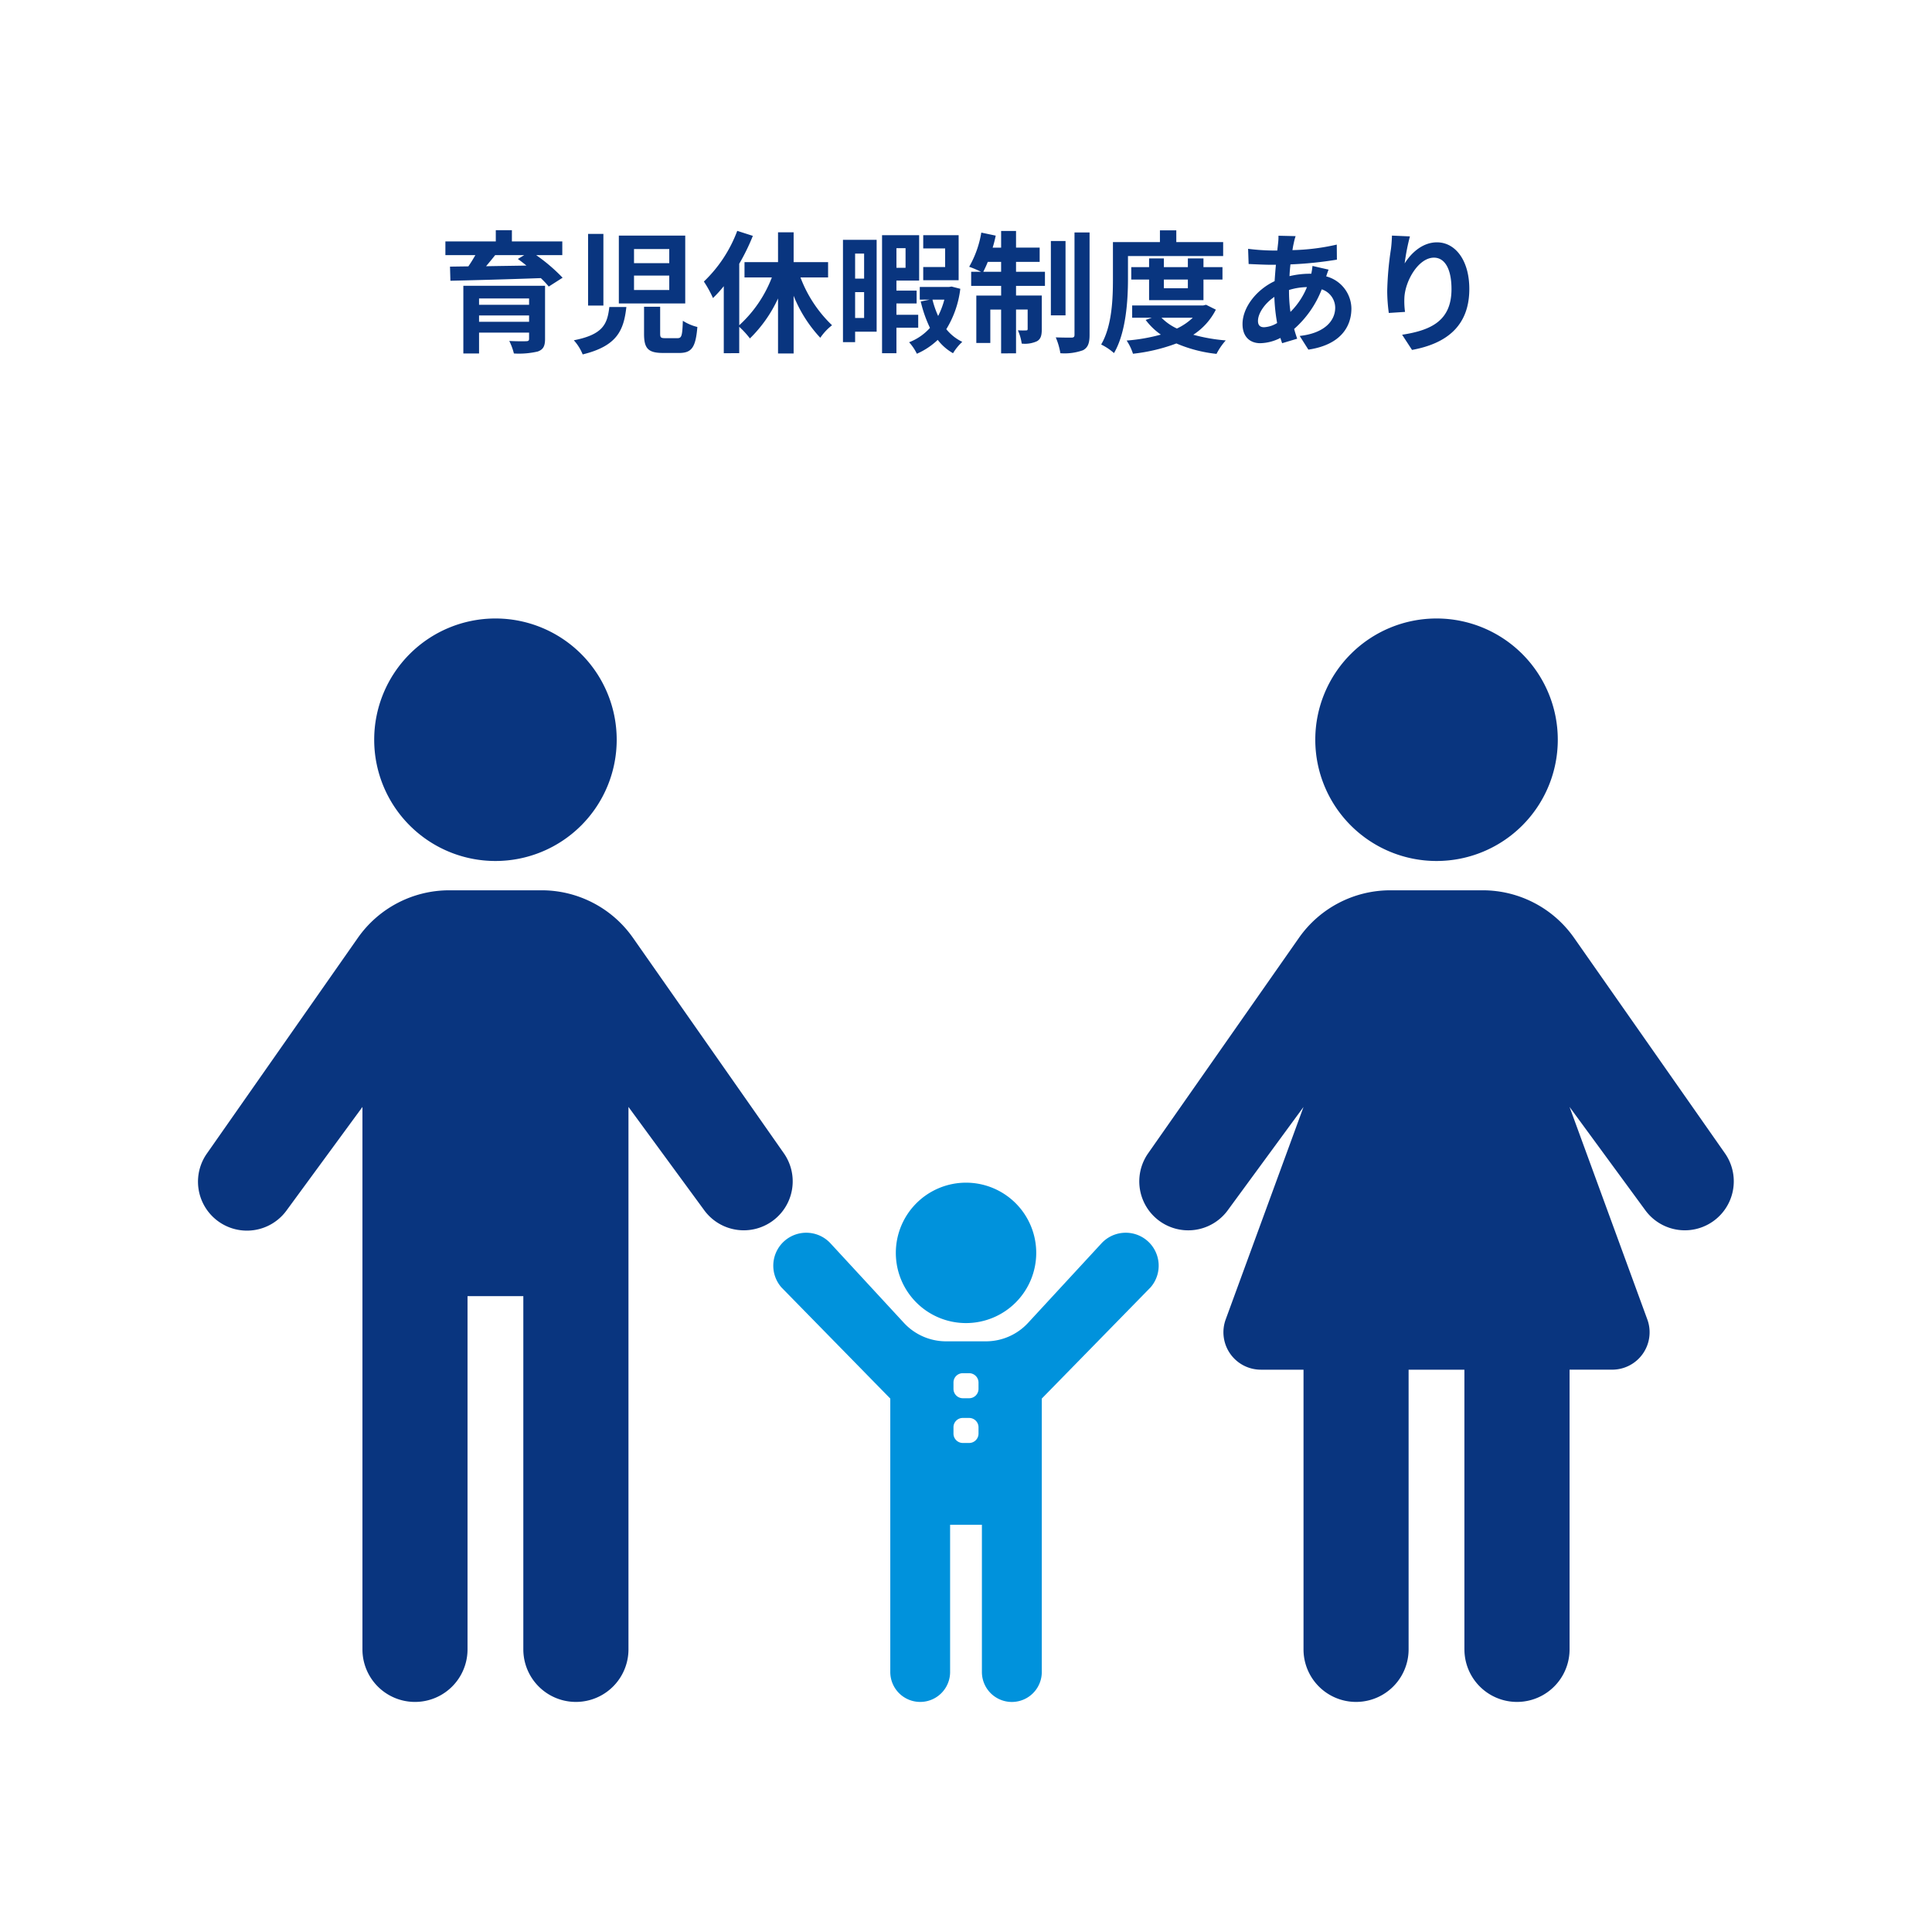 <svg xmlns="http://www.w3.org/2000/svg" width="322" height="322" viewBox="0 0 322 322"><g transform="translate(-8577 -996)"><rect width="322" height="322" transform="translate(8577 996)" fill="none"/><path d="M211.072,236.532V189.915h-9.3v46.616a8.757,8.757,0,1,1-17.514,0V189.915h-7.115a6.238,6.238,0,0,1-5.857-8.372l12.972-35.418-12.67,17.28a8.159,8.159,0,0,1-13.264-9.5L183.49,117.95a18.6,18.6,0,0,1,15.233-7.933h15.4a18.592,18.592,0,0,1,15.233,7.933L254.53,153.9a8.159,8.159,0,0,1-13.264,9.5l-12.67-17.28,12.963,35.418a6.229,6.229,0,0,1-5.848,8.372H228.6v46.616a8.762,8.762,0,0,1-17.524,0Zm-156.846,0V177.655h-9.3v58.877a8.757,8.757,0,1,1-17.514,0V146.126l-12.67,17.28A8.159,8.159,0,0,1,1.48,153.9L26.644,117.95a18.605,18.605,0,0,1,15.233-7.933h15.4a18.591,18.591,0,0,1,15.233,7.933L97.684,153.9a8.159,8.159,0,0,1-13.264,9.5l-12.67-17.28v90.406a8.762,8.762,0,0,1-17.524,0ZM186.219,84.92a20.209,20.209,0,1,1,20.214,20.213A20.213,20.213,0,0,1,186.219,84.92Zm-156.848,0a20.209,20.209,0,1,1,20.213,20.213A20.212,20.212,0,0,1,29.371,84.92ZM62.643,18.348c4.95-.968,5.588-2.772,5.918-5.544H71.4c-.44,3.872-1.518,6.49-7.282,7.9A7.825,7.825,0,0,0,62.643,18.348Zm100.43.527a29.8,29.8,0,0,1-7.238,1.716,8.821,8.821,0,0,0-1.056-2.2,29.9,29.9,0,0,0,5.7-.99,11.107,11.107,0,0,1-2.53-2.443l1.033-.374H155.7V12.54h11.858l.462-.11,1.628.814a10.791,10.791,0,0,1-3.762,4.18,29.054,29.054,0,0,0,5.412.946,10.466,10.466,0,0,0-1.54,2.244A23.209,23.209,0,0,1,163.073,18.876Zm.088-2.486a10,10,0,0,0,2.64-1.8h-5.214A8.787,8.787,0,0,0,163.161,16.39Zm-44.638,2.288A8.963,8.963,0,0,0,122,16.28a21.157,21.157,0,0,1-1.54-4.4l1.5-.308H120.3V9.46h4.884l.418-.066,1.453.373a16.577,16.577,0,0,1-2.333,6.732,7.715,7.715,0,0,0,2.662,2.112,8.66,8.66,0,0,0-1.54,1.892,8.49,8.49,0,0,1-2.551-2.222,11.994,11.994,0,0,1-3.477,2.31A8.155,8.155,0,0,0,118.523,18.678Zm4.84-4.378a13.848,13.848,0,0,0,1.034-2.728h-1.98A15.35,15.35,0,0,0,123.363,14.3ZM96.677,20.548V11.374a22.349,22.349,0,0,1-4.686,6.665A14.53,14.53,0,0,0,90.209,16.1v4.4H87.635V9.328a19.9,19.9,0,0,1-1.8,1.98,19.128,19.128,0,0,0-1.518-2.75A22.566,22.566,0,0,0,89.879.11l2.6.836a34.747,34.747,0,0,1-2.266,4.642V15.84a20.878,20.878,0,0,0,5.434-7.964H91.089V5.324h5.588V.352h2.6V5.324h5.742V7.876h-4.6a21.517,21.517,0,0,0,5.259,7.964,9.316,9.316,0,0,0-1.958,2.09,22.48,22.48,0,0,1-4.444-7v9.614Zm-44.792-2.09c1.056.066,2.464.066,2.794.044.4,0,.507-.11.507-.419V17.072H46.847v3.476H44.229V9.262H57.847v8.844c0,1.232-.308,1.782-1.21,2.111a13.711,13.711,0,0,1-3.982.33A10.33,10.33,0,0,0,51.885,18.458Zm-5.038-3.191h8.339V14.212H46.847Zm0-2.838h8.339V11.374H46.847Zm87.01,8.1v-7.3h-1.8v5.567h-2.332v-7.9h4.136V9.284h-4.994V6.93h1.65a20.265,20.265,0,0,0-1.98-.836A17.163,17.163,0,0,0,130.557.4l2.4.506a20.627,20.627,0,0,1-.507,2h1.409V.132h2.486V2.9h3.938V5.28h-3.938V6.93h4.818V9.284h-4.818V10.89h4.29V16.5c0,1.013-.154,1.628-.792,2a4.807,4.807,0,0,1-2.552.4,8.207,8.207,0,0,0-.638-2.222,9.812,9.812,0,0,0,1.364.022c.2,0,.264-.044.264-.264V13.222h-1.936v7.3Zm-2.97-13.6h2.97V5.28h-2.222C131.393,5.9,131.129,6.446,130.887,6.93Zm12.078,10.934c1.122.044,2.266.044,2.64.044.352-.023.484-.11.484-.484V.374H148.6V17.446c0,1.409-.286,2.112-1.078,2.552a9.028,9.028,0,0,1-3.785.506A11.436,11.436,0,0,0,142.965,17.864ZM114.013,20.5V.836h6.182V8.4H116.41v1.672h3.366V12.21H116.41V14.1h3.631v2.156H116.41V20.5Zm2.4-14.234h1.518V2.992H116.41Zm34.123,12.782c1.826-3.124,1.958-7.7,1.958-10.913V1.98h7.833V.022h2.728V1.98h7.809V4.312H155V8.14c0,3.564-.33,8.954-2.332,12.343A9.515,9.515,0,0,0,150.533,19.052ZM77.493,20.46c-2.53,0-3.146-.814-3.146-3.19V12.76h2.684v4.466c0,.66.11.77.858.77h2.024c.7,0,.814-.374.9-2.9a7.97,7.97,0,0,0,2.42,1.034c-.286,3.454-.967,4.333-3.058,4.333Zm123.2-3.036c4.84-.748,8.228-2.332,8.228-7.612,0-3.366-1.121-5.236-2.926-5.236-2.574,0-4.818,3.873-4.928,6.732a13.005,13.005,0,0,0,.11,2.31l-2.706.176a28.231,28.231,0,0,1-.264-3.631,52.944,52.944,0,0,1,.616-6.974c.111-.792.154-1.671.176-2.288l2.992.132a35.522,35.522,0,0,0-.879,4.51c1.033-1.672,2.926-3.52,5.389-3.52,3.037,0,5.39,2.97,5.39,7.766,0,6.16-3.784,9.108-9.548,10.164Zm-17.072.2c4.2-.462,5.918-2.574,5.918-4.708a3.24,3.24,0,0,0-2.245-3.058,16.933,16.933,0,0,1-4.6,6.6c.154.572.329,1.1.506,1.628l-2.508.748c-.088-.264-.2-.571-.286-.879a7.674,7.674,0,0,1-3.366.879c-1.606,0-2.947-.968-2.947-3.19,0-2.772,2.309-5.72,5.346-7.15.066-.924.131-1.849.22-2.729h-.7c-1.144,0-2.838-.087-3.85-.131l-.088-2.53a35.864,35.864,0,0,0,4.027.285h.836l.131-1.166a8.744,8.744,0,0,0,.067-1.3l2.859.066a8.558,8.558,0,0,0-.308,1.166c-.088.352-.154.748-.22,1.166A36.318,36.318,0,0,0,189.8,2.4l.022,2.508a63.391,63.391,0,0,1-7.744.792c-.066.638-.132,1.3-.154,1.958a14.646,14.646,0,0,1,3.256-.4h.374a12.428,12.428,0,0,0,.2-1.3l2.685.616c-.111.242-.265.7-.4,1.122a5.622,5.622,0,0,1,4.2,5.346c0,3.057-1.825,6.071-7.171,6.863Zm-6.952-2.508c0,.682.308,1.057,1.012,1.057a4.622,4.622,0,0,0,2.178-.7,30.351,30.351,0,0,1-.462-4.356C177.769,12.21,176.669,13.882,176.669,15.114Zm5.17-5.148v.044a25.422,25.422,0,0,0,.242,3.608,12.462,12.462,0,0,0,2.75-4.135A10.641,10.641,0,0,0,181.839,9.966ZM107.5,18.656V1.606h5.611V16.918h-3.586v1.738Zm2.024-4.026h1.5V10.318h-1.5Zm0-6.557h1.5V3.894h-1.5ZM142.15,14.19V1.8h2.443V14.19ZM65.019,12.562V.616h2.552V12.562Zm5.126-.352V.9H81.211V12.21Zm2.53-2.245h5.874v-2.4H72.675Zm0-4.466h5.874V3.146H72.675Zm85.844,6.161V8.228h-2.97V6.16h2.97V4.708h2.464V6.16h4V4.708h2.6V6.16h3.168V8.228h-3.168V11.66Zm2.464-1.98h4V8.228h-4ZM57.143,7.986c-5.478.2-11.22.352-15.07.44l-.067-2.354,3.058-.044c.418-.594.815-1.255,1.166-1.87H41.237V1.87h8.4V0h2.684V1.87h8.4V4.158H56.373a29.241,29.241,0,0,1,4.4,3.762L58.463,9.394A14.693,14.693,0,0,0,57.143,7.986Zm-9.13-1.98c2.134-.044,4.422-.066,6.732-.11-.484-.4-.968-.77-1.43-1.1l1.056-.638h-4.84C49.047,4.774,48.519,5.412,48.013,6.006Zm72.864,2.332v-2.2h3.651v-3.1h-3.651V.836h5.9v7.5Z" transform="translate(8609.995 1034.366)" fill="#09357f"/><path d="M34.77,81.556V57.015h-5.3V81.556a4.985,4.985,0,1,1-9.97,0V35.983L1.36,17.455a5.495,5.495,0,0,1,.6-7.826,5.5,5.5,0,0,1,7.534.438L21.768,23.361a9.56,9.56,0,0,0,7.017,3.08h6.666a9.56,9.56,0,0,0,7.017-3.08L54.74,10.067a5.5,5.5,0,0,1,7.534-.438,5.5,5.5,0,0,1,.6,7.826L44.75,35.983V81.556a4.99,4.99,0,0,1-9.98,0ZM30.033,40.771v1.053a1.561,1.561,0,0,0,1.56,1.559h1.052a1.561,1.561,0,0,0,1.56-1.559V40.771a1.561,1.561,0,0,0-1.56-1.559H31.593A1.543,1.543,0,0,0,30.033,40.771Zm0-7.456v1.052a1.562,1.562,0,0,0,1.56,1.56h1.052a1.561,1.561,0,0,0,1.56-1.56V33.315a1.562,1.562,0,0,0-1.56-1.56H31.593A1.543,1.543,0,0,0,30.033,33.315ZM20.424,11.7a11.7,11.7,0,1,1,11.695,11.7A11.692,11.692,0,0,1,20.424,11.7Z" transform="translate(8705.881 1193.113)" fill="#0092dc" stroke="rgba(0,0,0,0)" stroke-width="1"/></g></svg>